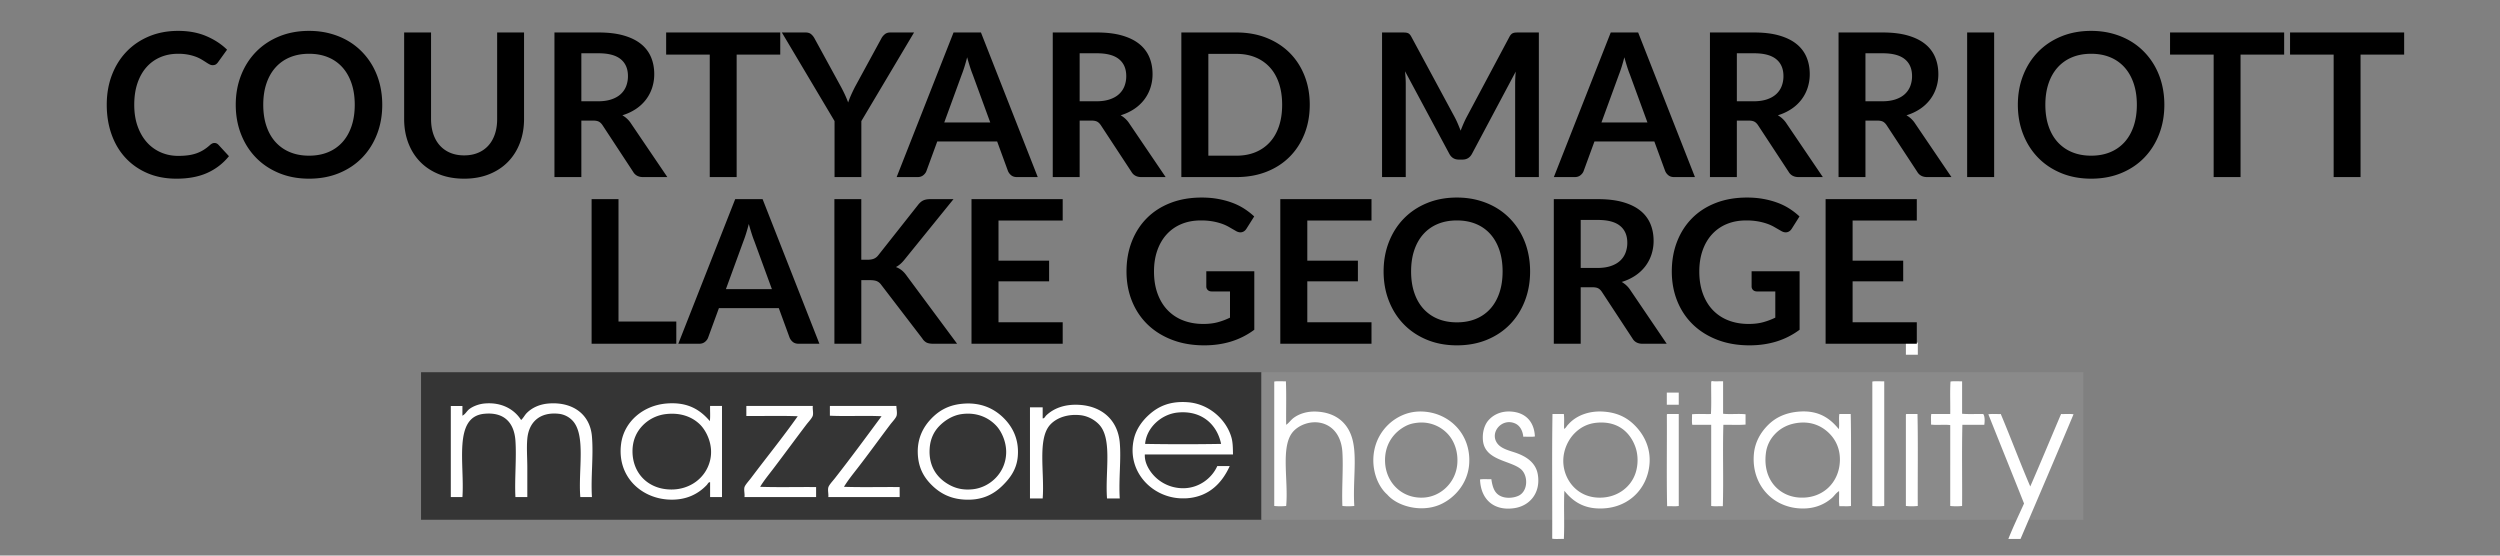 <svg viewBox="0 0 450 100" xmlns="http://www.w3.org/2000/svg" xmlns:serif="http://www.serif.com/" fill-rule="evenodd" clip-rule="evenodd" stroke-linejoin="round" stroke-miterlimit="1.414"><rect x="0" y="0" width="450" height="100" fill="#808080" stroke="none"/><g serif:id="Layer 1"><path fill="#353535" d="M227.07 67H75.787v26.557H227.07z"/><path fill="#8a8a8a" d="M375 67H227.07v26.557H375z"/><path d="M134.389 73.073h11.924c-.088.468.119 1.166 0 1.703-.1.458-.794 1.163-1.165 1.654-2.055 2.707-3.967 5.325-5.988 7.983-.807 1.06-1.644 2.07-2.335 3.213 3.26.111 6.731.015 10.073.048v1.8h-12.899c.098-.479-.127-1.203 0-1.753.098-.412.816-1.185 1.169-1.654 2.802-3.733 5.754-7.359 8.421-11.144-2.987-.115-6.183-.017-9.248-.049V73.22c-.004-.07-.007-.137.048-.146M149.427 73.073h11.924c-.009.452.174 1.134.049 1.703-.098.455-.788 1.154-1.166 1.654-2.024 2.681-3.945 5.361-5.988 7.983-.816 1.047-1.641 2.082-2.335 3.213 3.245.111 6.701.015 10.025.048-.006.58.012 1.378 0 1.8h-12.847c.086-.467-.119-1.165 0-1.704.094-.445.798-1.183 1.166-1.654 2.892-3.69 5.663-7.46 8.421-11.193-2.987-.147-6.311.046-9.298-.098V73.22c-.003-.07-.006-.137.049-.146M231.462 68.635c.109 2.515.012 5.239.049 7.834.511-.35.84-.883 1.363-1.265.943-.692 2.362-1.2 4.085-1.118 3.557.162 5.849 2.12 6.567 5.353.718 3.195-.024 7.489.249 11.633a9.676 9.676 0 0 1-2.145 0c-.135-3.152.183-6.771 0-9.686-.152-2.477-1.291-4.331-3.209-5.063-2.272-.863-4.834.183-5.888 1.655-1.989 2.779-.602 8.598-1.022 13.094a9.685 9.685 0 0 1-2.146 0V68.684c.421-.114 1.591-.025 2.097-.05M308.161 68.586c.56.119 1.504.003 1.997.049v5.839c1.23.146 2.807-.047 4.043.098v1.849c-1.236.113-2.68.018-3.994.048-.147 4.77.048 9.88-.098 14.65-.688-.027-1.485.06-2.094-.047V76.469h-3.404c-.115-.537-.018-1.28-.049-1.897 1.036-.114 2.284-.017 3.404-.05.116-1.832.018-3.874.049-5.79.03-.07.079-.12.146-.146M339.163 68.635v22.437c-.603.08-1.534.08-2.143 0V68.684c.432-.117 1.638-.02 2.143-.05M353.179 68.635v5.839c1.169.114 2.551.018 3.8.05.309.376.292 1.326.194 1.945h-3.945c-.115 4.77-.012 9.75-.049 14.603-.608.08-1.528.08-2.137 0V76.518c-1.041-.143-2.417.049-3.459-.097.032-.618-.06-1.36.05-1.897h3.409c.031-1.93-.067-3.991.049-5.84.42-.114 1.589-.025 2.088-.05M253.066 76.665c-2.137 1.081-3.951 3.343-3.744 6.666.231 3.688 3.166 6.493 7.008 6.23 3.074-.208 5.735-2.761 5.984-6.084.177-2.334-.633-4.164-1.655-5.303a6.472 6.472 0 0 0-5.401-2.093c-.937.09-1.595.28-2.192.584m-3.354 12.363c-2.162-1.898-3.294-5.901-1.9-9.492a8.718 8.718 0 0 1 4.669-4.817c1.005-.433 2.247-.725 3.751-.633 4.688.284 8.542 4.065 8.226 9.344-.213 3.522-2.581 6.23-5.254 7.399-3.367 1.466-7.648.338-9.492-1.801M276.282 78.563c-.604.11-1.407.017-2.089.05-.109-1.077-.591-1.996-1.461-2.386-2.405-1.075-4.713 1.68-3.166 3.65.633.802 1.778 1.146 2.922 1.508 2.046.647 3.977 1.778 4.329 4.088.518 3.32-1.515 5.571-4.182 5.985-3.812.591-6.114-1.65-6.229-5.158.591-.106 1.376-.02 2.04-.048.213 1.523.603 2.514 1.607 3.016 1.029.52 2.441.373 3.312-.047 1.73-.842 1.735-3.705.341-4.819-1.918-1.529-6.393-1.534-6.771-5.063-.151-1.474.262-2.774.877-3.55.755-.945 2.168-1.863 4.239-1.704 2.544.193 4.109 1.805 4.231 4.478M283.435 77.977c-1.498 1.5-2.636 4.237-1.705 7.106.762 2.322 2.753 4.278 5.699 4.477 3.349.23 6.058-1.679 6.959-4.379.524-1.567.487-3.376-.049-4.817-.956-2.575-3.129-4.573-6.812-4.283-1.863.146-3.155.961-4.092 1.896m-1.845 10.37c-.146 2.772.049 5.886-.097 8.662-.688-.03-1.492.062-2.094-.048.03-7.464-.068-15.057.048-22.438h2.046c.109.797.012 1.8.048 2.677.305-.135.439-.476.634-.683.213-.23.438-.472.676-.68 1.242-1.084 3.215-1.903 5.698-1.752 2.782.17 4.604 1.248 6.034 2.824 1.437 1.578 2.521 3.797 2.338 6.471-.329 4.79-4.122 8.465-9.541 8.128-2.716-.169-4.468-1.496-5.79-3.162M319.553 78.076a5.978 5.978 0 0 0-1.705 3.602c-.542 4.628 2.362 7.658 6.033 7.882 4.19.262 7.203-2.698 7.301-6.666.055-2.322-.932-3.985-2.095-5.06-1.193-1.112-2.891-1.935-5.108-1.753-1.96.161-3.409.94-4.426 1.995m11.434-.828c.146-.797-.043-1.928.097-2.725h2.046c.115 5.418.018 11.048.048 16.55-.608.106-1.405.02-2.094.046-.109-.813-.011-1.834-.049-2.726-.621.401-.845.865-1.315 1.267-1.139.986-2.666 1.73-4.572 1.85-5.705.354-9.979-4.062-9.444-9.832.207-2.174 1.273-3.92 2.582-5.209 1.407-1.385 3.233-2.21 5.595-2.383 3.556-.26 5.577 1.281 7.106 3.162M300.13 74.523h2.046v16.55c-.603.11-1.406.015-2.094.046-.116-5.387-.013-10.985-.05-16.45 0-.084.037-.125.098-.146M343.157 74.523h1.991c.115 5.418.018 11.048.049 16.55a9.673 9.673 0 0 1-2.138 0V74.668c-.006-.084.037-.125.098-.146M360.138 74.523c1.814 4.304 3.471 8.764 5.31 13.042 1.88-4.31 3.695-8.695 5.546-13.042.731.03 1.589-.063 2.241.05-3.148 7.512-6.345 14.973-9.541 22.436h-2.192c.87-2.196 1.875-4.264 2.825-6.379-2.125-5.37-4.293-10.695-6.423-16.058.651-.112 1.504-.02 2.234-.049M168.993 76.773c-.822.877-1.531 2.124-1.653 3.942-.231 3.441 1.544 5.504 3.65 6.617 1.278.677 2.609.9 4.137.732 3.074-.339 5.985-2.987 5.985-6.717 0-1.88-.84-3.68-1.75-4.674-1.337-1.45-3.45-2.51-6.232-2.14-1.775.236-3.239 1.285-4.137 2.24m4.137-4.087c3.297-.335 5.69.793 7.398 2.43 1.534 1.472 2.941 3.709 2.675 7.01-.186 2.351-1.397 3.958-2.773 5.303-1.689 1.656-3.854 2.728-7.056 2.484-2.421-.183-4.219-1.156-5.693-2.628-1.407-1.406-2.429-3.147-2.484-5.84-.052-2.672 1.05-4.614 2.338-5.987 1.288-1.372 2.968-2.51 5.595-2.772M93.8 75.603c.448-.41.633-.873 1.022-1.265.951-.96 2.31-1.57 3.895-1.704 4.158-.35 7.48 1.755 7.833 5.938.3 3.552-.226 7.268 0 10.901h-2.092c-.41-4.782 1.074-11.242-1.46-13.822a4.016 4.016 0 0 0-2.385-1.167c-3.367-.373-5.41 1.423-5.696 4.476-.152 1.654 0 3.468 0 5.256v5.257h-2.14c-.167-3.173.22-7.09 0-10.172-.225-3.125-1.945-5.193-5.647-4.817-5.598.57-3.479 9.068-3.893 14.99h-2.092v-16.4h2.092v1.751c.554-.292.754-.8 1.217-1.169.63-.498 1.684-.922 2.728-1.022 3.184-.3 5.458 1.123 6.618 2.97M115.603 76.673c-.971 1.034-1.744 2.492-1.753 4.527-.013 4 2.836 6.912 7.01 6.912 3.358 0 6.201-2.085 6.959-5.255.667-2.782-.7-5.332-1.801-6.426-1.334-1.324-3.398-2.21-6.132-1.898a6.917 6.917 0 0 0-4.283 2.14m12.168-.875c.112-.812.018-1.833.048-2.725h2.14v16.4h-2.14v-2.675c-.31-.03-.438.33-.584.486-1.483 1.57-3.723 2.863-7.057 2.628-4.977-.348-9.159-4.314-8.371-10.073.539-3.936 3.939-6.847 8.128-7.204 3.915-.335 6.134 1.179 7.836 3.163M201.554 89.72h-2.29c-.362-4.77 1.005-10.685-1.412-13.287-.782-.843-2.04-1.562-3.406-1.703-2.241-.23-4.18.435-5.355 1.656-2.417 2.515-1.044 8.685-1.41 13.335h-2.286v-16.4h2.286v1.993c.332.015.442-.35.634-.534 1.29-1.23 3.278-2.096 6.085-1.9 3.964.279 6.786 2.728 7.154 6.766.277 3.055-.21 6.563 0 10.075M212.007 74.255c-2.938.284-5.632 2.693-5.887 5.646 4.441.08 9.23.08 13.678 0-.71-3.458-3.456-6.067-7.791-5.646m9.931 7.543h-15.867c-.049.972.28 1.83.682 2.53 1.19 2.077 3.501 3.559 6.228 3.554 2.817-.006 5.154-1.79 6.131-3.991h2.241c-1.346 2.976-3.668 5.489-7.641 5.792-.42.032-1.054.029-1.461 0-5.176-.365-9.504-5.057-8.128-10.755.429-1.778 1.549-3.264 2.822-4.381 1.625-1.425 3.71-2.397 6.913-2.142 3.745.3 6.837 3.06 7.784 6.279.277.93.277 2.004.296 3.114M302.176 70.673h-2.149v2.18h2.149zM345.209 61.673h-2.149v2.18h2.149z" fill="#fff"/><g fill-rule="nonzero"><path d="M38.601 25.736c.264 0 .498.102.702.306l1.908 2.07a10.48 10.48 0 0 1-3.897 3.006c-1.542.696-3.393 1.044-5.553 1.044-1.932 0-3.669-.33-5.211-.99-1.542-.66-2.859-1.578-3.951-2.754s-1.929-2.58-2.511-4.212c-.582-1.632-.873-3.414-.873-5.346 0-1.956.312-3.747.936-5.373.624-1.626 1.503-3.027 2.637-4.203 1.134-1.176 2.487-2.091 4.059-2.745 1.572-.654 3.312-.981 5.22-.981 1.896 0 3.579.312 5.049.936 1.47.624 2.721 1.44 3.753 2.448l-1.62 2.25a1.47 1.47 0 0 1-.369.378c-.15.108-.357.162-.621.162-.18 0-.366-.051-.558-.153a7.927 7.927 0 0 1-.63-.378c-.228-.15-.492-.315-.792-.495a6.52 6.52 0 0 0-1.044-.495 8.521 8.521 0 0 0-1.377-.378 9.513 9.513 0 0 0-1.809-.153c-1.164 0-2.229.207-3.195.621a6.943 6.943 0 0 0-2.493 1.8c-.696.786-1.236 1.746-1.62 2.88-.384 1.134-.576 2.427-.576 3.879 0 1.464.207 2.766.621 3.906.414 1.14.975 2.1 1.683 2.88a7.187 7.187 0 0 0 2.502 1.791c.96.414 1.992.621 3.096.621.66 0 1.257-.036 1.791-.108a7.603 7.603 0 0 0 1.476-.342c.45-.156.876-.357 1.278-.603a7.985 7.985 0 0 0 1.197-.909c.12-.108.246-.195.378-.261a.914.914 0 0 1 .414-.099zM68.805 18.86c0 1.908-.315 3.675-.945 5.301-.63 1.626-1.521 3.033-2.673 4.221-1.152 1.188-2.538 2.115-4.158 2.781-1.62.666-3.42.999-5.4.999-1.968 0-3.762-.333-5.382-.999-1.62-.666-3.009-1.593-4.167-2.781-1.158-1.188-2.055-2.595-2.691-4.221-.636-1.626-.954-3.393-.954-5.301 0-1.908.318-3.675.954-5.301.636-1.626 1.533-3.033 2.691-4.221 1.158-1.188 2.547-2.115 4.167-2.781 1.62-.666 3.414-.999 5.382-.999 1.32 0 2.562.153 3.726.459 1.164.306 2.232.738 3.204 1.296a11.844 11.844 0 0 1 2.619 2.034 12.364 12.364 0 0 1 1.971 2.673 13.1 13.1 0 0 1 1.233 3.204c.282 1.152.423 2.364.423 3.636zm-4.95 0c0-1.428-.192-2.709-.576-3.843-.384-1.134-.93-2.097-1.638-2.889a7.013 7.013 0 0 0-2.583-1.818c-1.014-.42-2.157-.63-3.429-.63-1.272 0-2.415.21-3.429.63a7.096 7.096 0 0 0-2.592 1.818c-.714.792-1.263 1.755-1.647 2.889-.384 1.134-.576 2.415-.576 3.843s.192 2.709.576 3.843c.384 1.134.933 2.094 1.647 2.88a7.146 7.146 0 0 0 2.592 1.809c1.014.42 2.157.63 3.429.63 1.272 0 2.415-.21 3.429-.63a7.062 7.062 0 0 0 2.583-1.809c.708-.786 1.254-1.746 1.638-2.88.384-1.134.576-2.415.576-3.843zM83.547 27.968c.936 0 1.773-.156 2.511-.468a5.146 5.146 0 0 0 1.863-1.314c.504-.564.891-1.248 1.161-2.052s.405-1.704.405-2.7V5.846h4.842v15.588c0 1.548-.249 2.979-.747 4.293s-1.212 2.448-2.142 3.402c-.93.954-2.061 1.698-3.393 2.232-1.332.534-2.832.801-4.5.801-1.68 0-3.186-.267-4.518-.801-1.332-.534-2.463-1.278-3.393-2.232-.93-.954-1.644-2.088-2.142-3.402s-.747-2.745-.747-4.293V5.846h4.842v15.57c0 .996.135 1.896.405 2.7.27.804.66 1.491 1.17 2.061a5.18 5.18 0 0 0 1.872 1.323c.738.312 1.575.468 2.511.468zM107.667 18.23c.912 0 1.707-.114 2.385-.342.678-.228 1.236-.543 1.674-.945.438-.402.765-.879.981-1.431a4.948 4.948 0 0 0 .324-1.818c0-1.32-.435-2.334-1.305-3.042-.87-.708-2.199-1.062-3.987-1.062h-3.096v8.64h3.024zm12.456 13.644h-4.374c-.828 0-1.428-.324-1.8-.972l-5.472-8.334c-.204-.312-.429-.534-.675-.666-.246-.132-.609-.198-1.089-.198h-2.07v10.17h-4.842V5.846h7.938c1.764 0 3.279.183 4.545.549 1.266.366 2.304.879 3.114 1.539a6.02 6.02 0 0 1 1.791 2.367c.384.918.576 1.929.576 3.033a7.86 7.86 0 0 1-.387 2.484 7.189 7.189 0 0 1-1.116 2.124 7.521 7.521 0 0 1-1.8 1.674 9.027 9.027 0 0 1-2.439 1.134 4.541 4.541 0 0 1 1.584 1.512l6.516 9.612zM140.445 9.824h-7.848v22.05h-4.842V9.824h-7.848V5.846h20.538v3.978zM155.043 21.794v10.08h-4.824v-10.08l-9.486-15.948h4.266c.42 0 .753.102.999.306.246.204.453.462.621.774l4.752 8.694c.276.516.519 1.002.729 1.458.21.456.399.912.567 1.368.156-.456.336-.912.54-1.368.204-.456.438-.942.702-1.458l4.734-8.694c.132-.264.33-.51.594-.738.264-.228.6-.342 1.008-.342h4.284l-9.486 15.948zM178.245 22.046l-3.168-8.658c-.156-.384-.318-.84-.486-1.368a44.562 44.562 0 0 1-.504-1.71 32.439 32.439 0 0 1-.486 1.719c-.168.534-.33.999-.486 1.395l-3.15 8.622h8.28zm8.55 9.828h-3.744c-.42 0-.762-.105-1.026-.315a1.961 1.961 0 0 1-.594-.783l-1.944-5.31h-10.782l-1.944 5.31c-.096.276-.282.528-.558.756-.276.228-.618.342-1.026.342h-3.78l10.242-26.028h4.932l10.224 26.028zM197.361 18.23c.912 0 1.707-.114 2.385-.342.678-.228 1.236-.543 1.674-.945.438-.402.765-.879.981-1.431a4.948 4.948 0 0 0 .324-1.818c0-1.32-.435-2.334-1.305-3.042-.87-.708-2.199-1.062-3.987-1.062h-3.096v8.64h3.024zm12.456 13.644h-4.374c-.828 0-1.428-.324-1.8-.972l-5.472-8.334c-.204-.312-.429-.534-.675-.666-.246-.132-.609-.198-1.089-.198h-2.07v10.17h-4.842V5.846h7.938c1.764 0 3.279.183 4.545.549 1.266.366 2.304.879 3.114 1.539a6.02 6.02 0 0 1 1.791 2.367c.384.918.576 1.929.576 3.033a7.86 7.86 0 0 1-.387 2.484 7.189 7.189 0 0 1-1.116 2.124 7.521 7.521 0 0 1-1.8 1.674 9.027 9.027 0 0 1-2.439 1.134 4.541 4.541 0 0 1 1.584 1.512l6.516 9.612zM235.755 18.86c0 1.908-.318 3.66-.954 5.256-.636 1.596-1.53 2.97-2.682 4.122-1.152 1.152-2.538 2.046-4.158 2.682-1.62.636-3.42.954-5.4.954h-9.918V5.846h9.918c1.98 0 3.78.321 5.4.963 1.62.642 3.006 1.536 4.158 2.682 1.152 1.146 2.046 2.517 2.682 4.113.636 1.596.954 3.348.954 5.256zm-4.968 0c0-1.428-.189-2.709-.567-3.843-.378-1.134-.924-2.094-1.638-2.88a7.146 7.146 0 0 0-2.592-1.809c-1.014-.42-2.157-.63-3.429-.63h-5.058v18.324h5.058c1.272 0 2.415-.21 3.429-.63a7.146 7.146 0 0 0 2.592-1.809c.714-.786 1.26-1.746 1.638-2.88.378-1.134.567-2.415.567-3.843zM276.993 5.846v26.028h-4.266V15.062c0-.672.036-1.398.108-2.178l-7.866 14.778c-.372.708-.942 1.062-1.71 1.062h-.684c-.768 0-1.338-.354-1.71-1.062l-7.956-14.832c.036.396.066.786.09 1.17.024.384.036.738.036 1.062v16.812h-4.266V5.846h3.654c.216 0 .402.006.558.018.156.012.297.042.423.09.126.048.24.126.342.234.102.108.201.252.297.432l7.794 14.454c.204.384.393.78.567 1.188.174.408.345.828.513 1.26.168-.444.342-.873.522-1.287.18-.414.372-.813.576-1.197l7.686-14.418c.096-.18.198-.324.306-.432a1 1 0 0 1 .351-.234 1.51 1.51 0 0 1 .423-.09c.156-.012.342-.018.558-.018h3.654zM296.541 22.046l-3.168-8.658c-.156-.384-.318-.84-.486-1.368a44.562 44.562 0 0 1-.504-1.71 32.439 32.439 0 0 1-.486 1.719c-.168.534-.33.999-.486 1.395l-3.15 8.622h8.28zm8.55 9.828h-3.744c-.42 0-.762-.105-1.026-.315a1.961 1.961 0 0 1-.594-.783l-1.944-5.31h-10.782l-1.944 5.31c-.096.276-.282.528-.558.756-.276.228-.618.342-1.026.342h-3.78l10.242-26.028h4.932l10.224 26.028zM315.657 18.23c.912 0 1.707-.114 2.385-.342.678-.228 1.236-.543 1.674-.945.438-.402.765-.879.981-1.431a4.948 4.948 0 0 0 .324-1.818c0-1.32-.435-2.334-1.305-3.042-.87-.708-2.199-1.062-3.987-1.062h-3.096v8.64h3.024zm12.456 13.644h-4.374c-.828 0-1.428-.324-1.8-.972l-5.472-8.334c-.204-.312-.429-.534-.675-.666-.246-.132-.609-.198-1.089-.198h-2.07v10.17h-4.842V5.846h7.938c1.764 0 3.279.183 4.545.549 1.266.366 2.304.879 3.114 1.539a6.02 6.02 0 0 1 1.791 2.367c.384.918.576 1.929.576 3.033a7.86 7.86 0 0 1-.387 2.484 7.189 7.189 0 0 1-1.116 2.124 7.521 7.521 0 0 1-1.8 1.674 9.027 9.027 0 0 1-2.439 1.134 4.541 4.541 0 0 1 1.584 1.512l6.516 9.612zM338.805 18.23c.912 0 1.707-.114 2.385-.342.678-.228 1.236-.543 1.674-.945.438-.402.765-.879.981-1.431a4.948 4.948 0 0 0 .324-1.818c0-1.32-.435-2.334-1.305-3.042-.87-.708-2.199-1.062-3.987-1.062h-3.096v8.64h3.024zm12.456 13.644h-4.374c-.828 0-1.428-.324-1.8-.972l-5.472-8.334c-.204-.312-.429-.534-.675-.666-.246-.132-.609-.198-1.089-.198h-2.07v10.17h-4.842V5.846h7.938c1.764 0 3.279.183 4.545.549 1.266.366 2.304.879 3.114 1.539a6.02 6.02 0 0 1 1.791 2.367c.384.918.576 1.929.576 3.033a7.86 7.86 0 0 1-.387 2.484 7.189 7.189 0 0 1-1.116 2.124 7.521 7.521 0 0 1-1.8 1.674 9.027 9.027 0 0 1-2.439 1.134 4.541 4.541 0 0 1 1.584 1.512l6.516 9.612zM354.087 5.846h4.86v26.028h-4.86zM389.583 18.86c0 1.908-.315 3.675-.945 5.301-.63 1.626-1.521 3.033-2.673 4.221-1.152 1.188-2.538 2.115-4.158 2.781-1.62.666-3.42.999-5.4.999-1.968 0-3.762-.333-5.382-.999-1.62-.666-3.009-1.593-4.167-2.781-1.158-1.188-2.055-2.595-2.691-4.221-.636-1.626-.954-3.393-.954-5.301 0-1.908.318-3.675.954-5.301.636-1.626 1.533-3.033 2.691-4.221 1.158-1.188 2.547-2.115 4.167-2.781 1.62-.666 3.414-.999 5.382-.999 1.32 0 2.562.153 3.726.459 1.164.306 2.232.738 3.204 1.296a11.844 11.844 0 0 1 2.619 2.034 12.364 12.364 0 0 1 1.971 2.673 13.1 13.1 0 0 1 1.233 3.204c.282 1.152.423 2.364.423 3.636zm-4.95 0c0-1.428-.192-2.709-.576-3.843-.384-1.134-.93-2.097-1.638-2.889a7.013 7.013 0 0 0-2.583-1.818c-1.014-.42-2.157-.63-3.429-.63-1.272 0-2.415.21-3.429.63a7.096 7.096 0 0 0-2.592 1.818c-.714.792-1.263 1.755-1.647 2.889-.384 1.134-.576 2.415-.576 3.843s.192 2.709.576 3.843c.384 1.134.933 2.094 1.647 2.88a7.146 7.146 0 0 0 2.592 1.809c1.014.42 2.157.63 3.429.63 1.272 0 2.415-.21 3.429-.63a7.062 7.062 0 0 0 2.583-1.809c.708-.786 1.254-1.746 1.638-2.88.384-1.134.576-2.415.576-3.843zM411.147 9.824h-7.848v22.05h-4.842V9.824h-7.848V5.846h20.538v3.978zM432.747 9.824h-7.848v22.05h-4.842V9.824h-7.848V5.846h20.538v3.978zM121.734 57.878v3.996h-15.246V35.846h4.842v22.032h10.404zM138.942 52.046l-3.168-8.658c-.156-.384-.318-.84-.486-1.368a44.562 44.562 0 0 1-.504-1.71 32.439 32.439 0 0 1-.486 1.719c-.168.534-.33.999-.486 1.395l-3.15 8.622h8.28zm8.55 9.828h-3.744c-.42 0-.762-.105-1.026-.315a1.961 1.961 0 0 1-.594-.783l-1.944-5.31h-10.782l-1.944 5.31c-.096.276-.282.528-.558.756-.276.228-.618.342-1.026.342h-3.78l10.242-26.028h4.932l10.224 26.028zM155.034 46.754h1.134c.456 0 .834-.063 1.134-.189.3-.126.558-.327.774-.603l7.182-9.09c.3-.384.615-.651.945-.801.33-.15.747-.225 1.251-.225h4.176l-8.766 10.818c-.516.66-1.05 1.128-1.602 1.404.396.144.753.345 1.071.603.318.258.621.597.909 1.017l9.036 12.186h-4.266c-.576 0-1.005-.081-1.287-.243a2.016 2.016 0 0 1-.711-.711l-7.362-9.612c-.228-.324-.492-.552-.792-.684-.3-.132-.732-.198-1.296-.198h-1.53v11.448h-4.842V35.846h4.842v10.908zM179.73 39.698v7.218h9.108v3.726h-9.108v7.362h11.556v3.87H174.87V35.846h16.416v3.852H179.73zM225.774 48.824v10.53a13.796 13.796 0 0 1-4.221 2.133c-1.494.45-3.093.675-4.797.675-2.124 0-4.047-.33-5.769-.99-1.722-.66-3.192-1.578-4.41-2.754s-2.157-2.58-2.817-4.212c-.66-1.632-.99-3.414-.99-5.346 0-1.956.318-3.75.954-5.382.636-1.632 1.539-3.036 2.709-4.212 1.17-1.176 2.589-2.088 4.257-2.736 1.668-.648 3.54-.972 5.616-.972 1.056 0 2.043.084 2.961.252.918.168 1.77.399 2.556.693a11.07 11.07 0 0 1 2.151 1.071c.648.42 1.242.882 1.782 1.386l-1.386 2.196c-.216.348-.498.561-.846.639-.348.078-.726-.009-1.134-.261l-1.188-.684a7.664 7.664 0 0 0-1.323-.594 10.859 10.859 0 0 0-1.638-.414 12.06 12.06 0 0 0-2.097-.162c-1.284 0-2.445.216-3.483.648a7.369 7.369 0 0 0-2.655 1.854c-.732.804-1.296 1.77-1.692 2.898-.396 1.128-.594 2.388-.594 3.78 0 1.488.213 2.817.639 3.987.426 1.17 1.026 2.16 1.8 2.97a7.67 7.67 0 0 0 2.799 1.854c1.092.426 2.31.639 3.654.639.96 0 1.818-.102 2.574-.306.756-.204 1.494-.48 2.214-.828V52.46h-3.276c-.312 0-.555-.087-.729-.261a.869.869 0 0 1-.261-.639v-2.736h8.64zM235.314 39.698v7.218h9.108v3.726h-9.108v7.362h11.556v3.87h-16.416V35.846h16.416v3.852h-11.556zM275.418 48.86c0 1.908-.315 3.675-.945 5.301-.63 1.626-1.521 3.033-2.673 4.221-1.152 1.188-2.538 2.115-4.158 2.781-1.62.666-3.42.999-5.4.999-1.968 0-3.762-.333-5.382-.999-1.62-.666-3.009-1.593-4.167-2.781-1.158-1.188-2.055-2.595-2.691-4.221-.636-1.626-.954-3.393-.954-5.301 0-1.908.318-3.675.954-5.301.636-1.626 1.533-3.033 2.691-4.221 1.158-1.188 2.547-2.115 4.167-2.781 1.62-.666 3.414-.999 5.382-.999 1.32 0 2.562.153 3.726.459 1.164.306 2.232.738 3.204 1.296a11.844 11.844 0 0 1 2.619 2.034 12.364 12.364 0 0 1 1.971 2.673 13.1 13.1 0 0 1 1.233 3.204c.282 1.152.423 2.364.423 3.636zm-4.95 0c0-1.428-.192-2.709-.576-3.843-.384-1.134-.93-2.097-1.638-2.889a7.013 7.013 0 0 0-2.583-1.818c-1.014-.42-2.157-.63-3.429-.63-1.272 0-2.415.21-3.429.63a7.096 7.096 0 0 0-2.592 1.818c-.714.792-1.263 1.755-1.647 2.889-.384 1.134-.576 2.415-.576 3.843s.192 2.709.576 3.843c.384 1.134.933 2.094 1.647 2.88a7.146 7.146 0 0 0 2.592 1.809c1.014.42 2.157.63 3.429.63 1.272 0 2.415-.21 3.429-.63a7.062 7.062 0 0 0 2.583-1.809c.708-.786 1.254-1.746 1.638-2.88.384-1.134.576-2.415.576-3.843zM287.55 48.23c.912 0 1.707-.114 2.385-.342.678-.228 1.236-.543 1.674-.945.438-.402.765-.879.981-1.431a4.948 4.948 0 0 0 .324-1.818c0-1.32-.435-2.334-1.305-3.042-.87-.708-2.199-1.062-3.987-1.062h-3.096v8.64h3.024zm12.456 13.644h-4.374c-.828 0-1.428-.324-1.8-.972l-5.472-8.334c-.204-.312-.429-.534-.675-.666-.246-.132-.609-.198-1.089-.198h-2.07v10.17h-4.842V35.846h7.938c1.764 0 3.279.183 4.545.549 1.266.366 2.304.879 3.114 1.539a6.02 6.02 0 0 1 1.791 2.367c.384.918.576 1.929.576 3.033a7.86 7.86 0 0 1-.387 2.484 7.189 7.189 0 0 1-1.116 2.124 7.521 7.521 0 0 1-1.8 1.674 9.027 9.027 0 0 1-2.439 1.134 4.541 4.541 0 0 1 1.584 1.512l6.516 9.612zM323.928 48.824v10.53a13.796 13.796 0 0 1-4.221 2.133c-1.494.45-3.093.675-4.797.675-2.124 0-4.047-.33-5.769-.99-1.722-.66-3.192-1.578-4.41-2.754s-2.157-2.58-2.817-4.212c-.66-1.632-.99-3.414-.99-5.346 0-1.956.318-3.75.954-5.382.636-1.632 1.539-3.036 2.709-4.212 1.17-1.176 2.589-2.088 4.257-2.736 1.668-.648 3.54-.972 5.616-.972 1.056 0 2.043.084 2.961.252.918.168 1.77.399 2.556.693a11.07 11.07 0 0 1 2.151 1.071c.648.42 1.242.882 1.782 1.386l-1.386 2.196c-.216.348-.498.561-.846.639-.348.078-.726-.009-1.134-.261l-1.188-.684a7.664 7.664 0 0 0-1.323-.594 10.859 10.859 0 0 0-1.638-.414 12.06 12.06 0 0 0-2.097-.162c-1.284 0-2.445.216-3.483.648a7.369 7.369 0 0 0-2.655 1.854c-.732.804-1.296 1.77-1.692 2.898-.396 1.128-.594 2.388-.594 3.78 0 1.488.213 2.817.639 3.987.426 1.17 1.026 2.16 1.8 2.97a7.67 7.67 0 0 0 2.799 1.854c1.092.426 2.31.639 3.654.639.96 0 1.818-.102 2.574-.306.756-.204 1.494-.48 2.214-.828V52.46h-3.276c-.312 0-.555-.087-.729-.261a.869.869 0 0 1-.261-.639v-2.736h8.64zM333.468 39.698v7.218h9.108v3.726h-9.108v7.362h11.556v3.87h-16.416V35.846h16.416v3.852h-11.556z"/></g></g></svg>